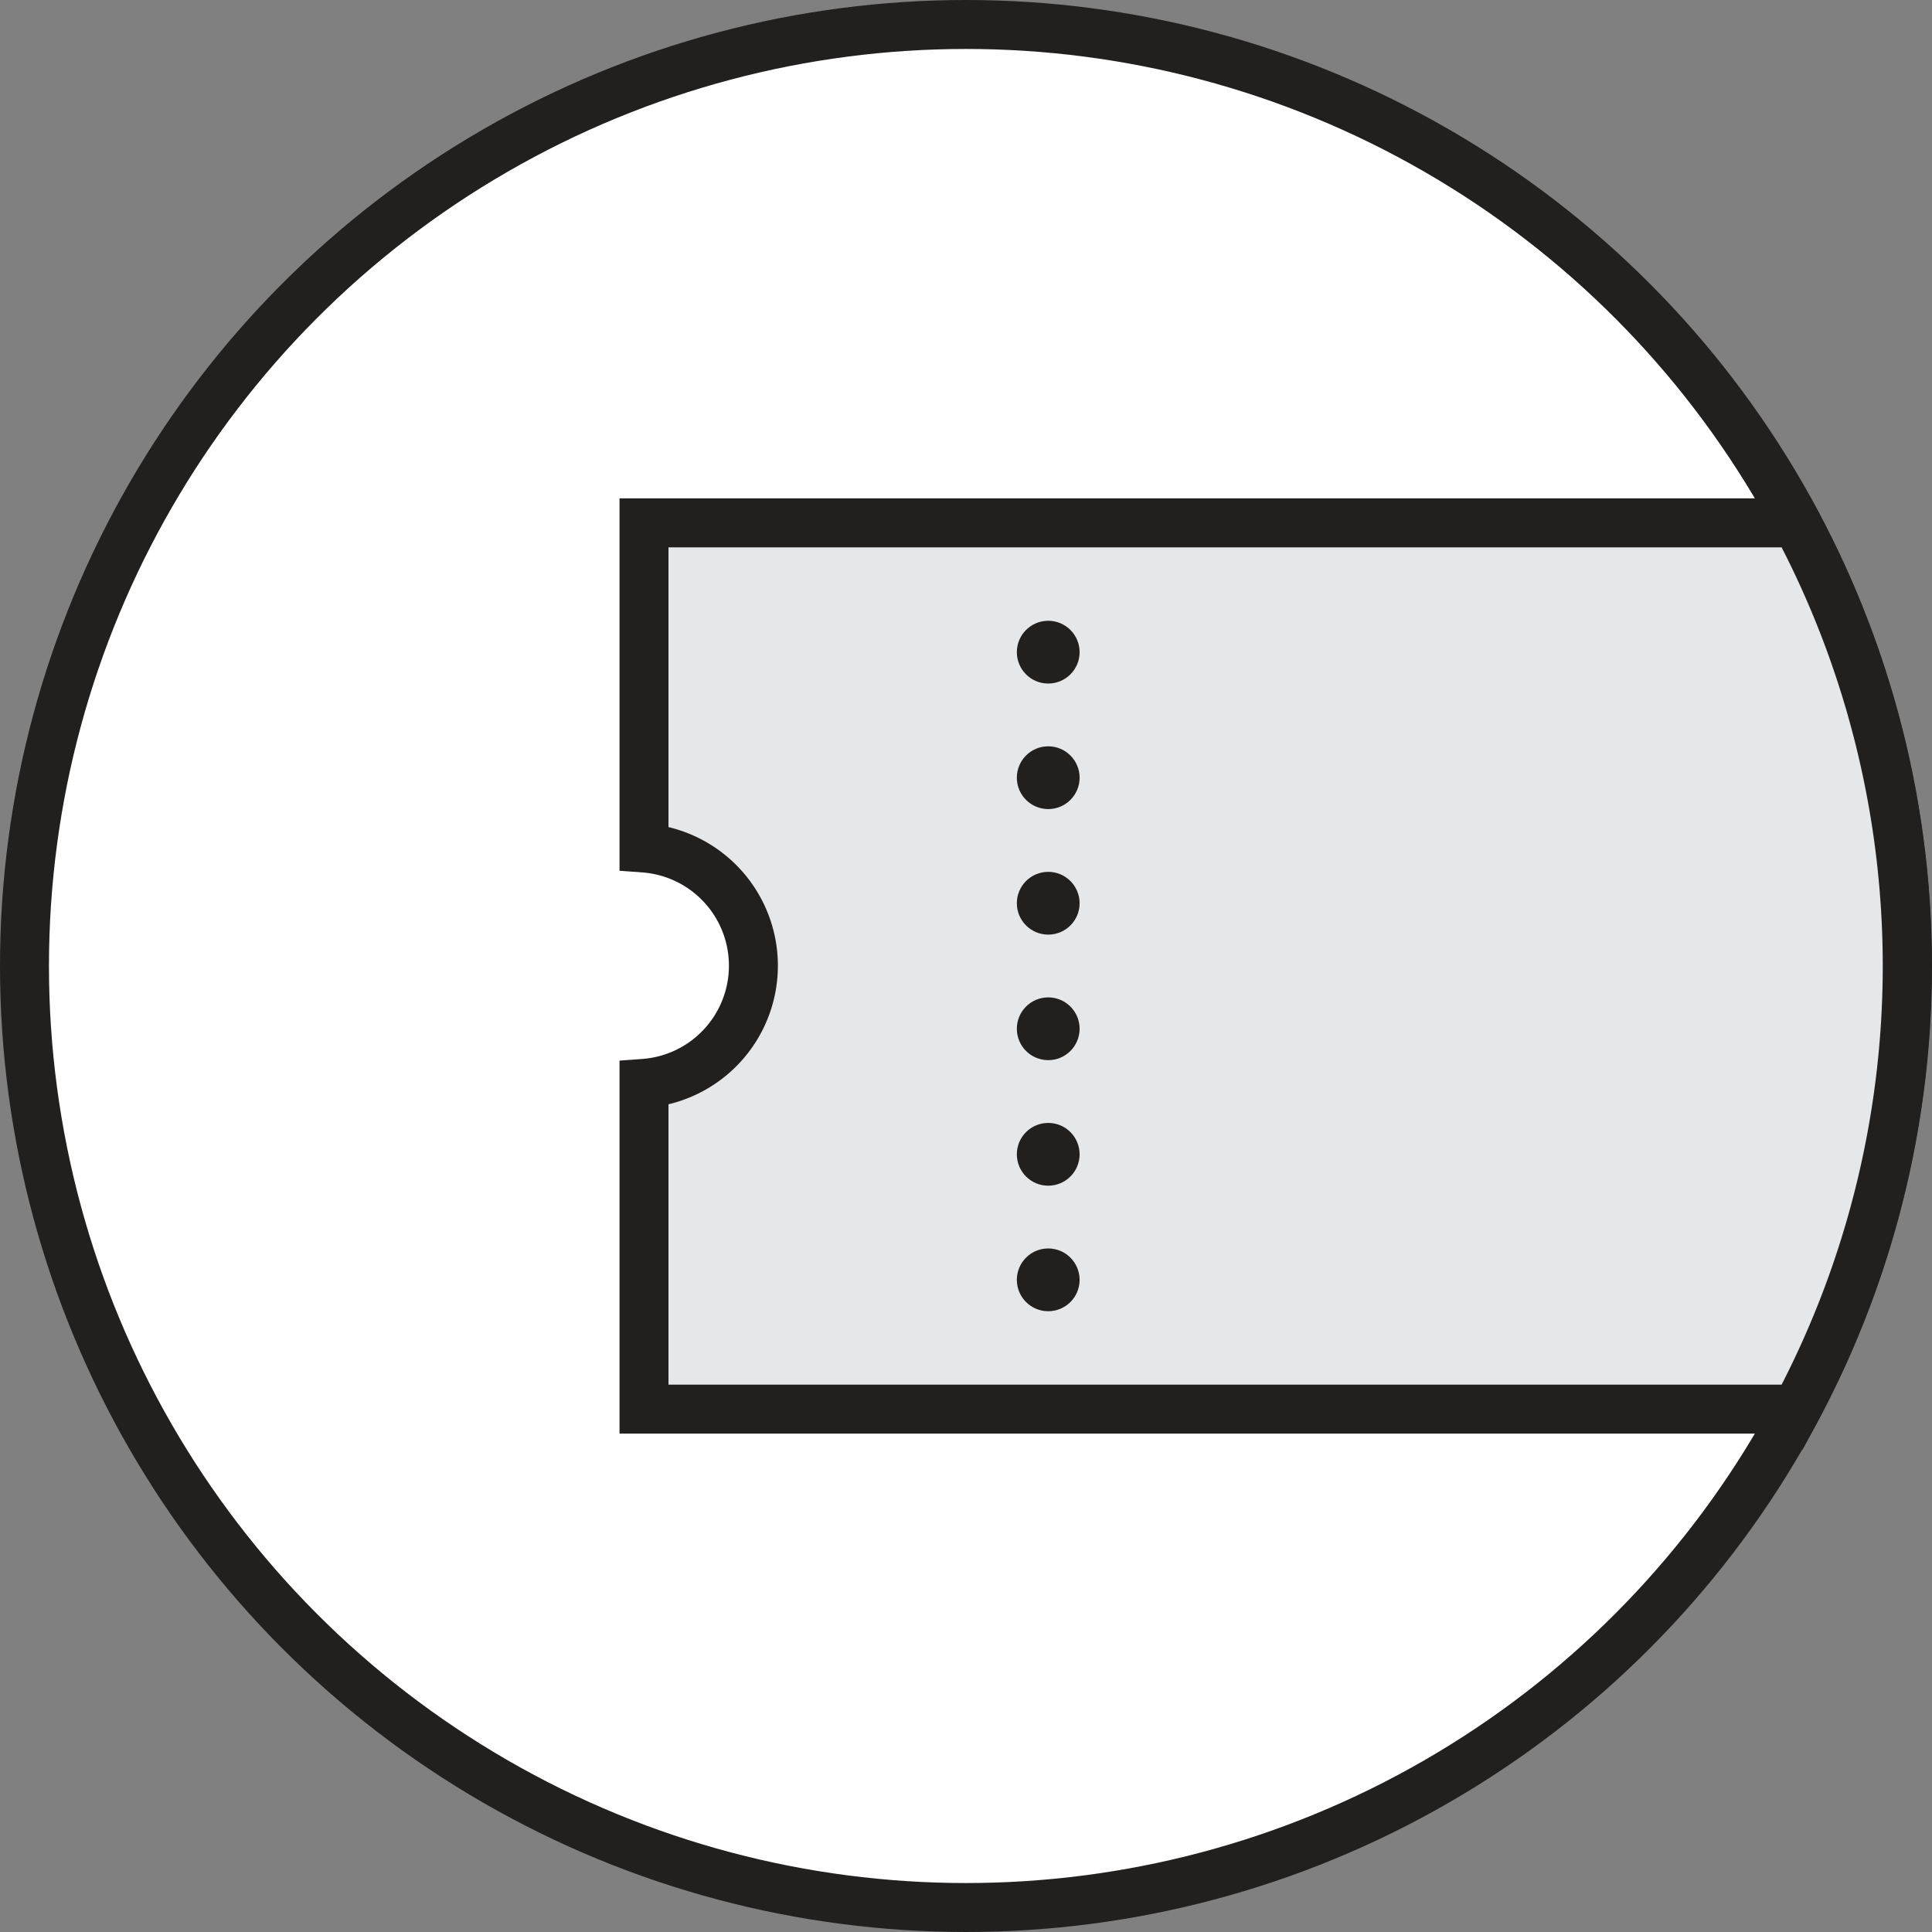 <svg xmlns="http://www.w3.org/2000/svg" viewBox="0 0 30.78 30.78" class="ikon-jegy">
  <rect x="0" y="0" width="30.78" height="30.78" fill="#808080" stroke="none"/>
  <defs>
    <style>
      .cls-1{fill:#fff;}
      .cls-1,.cls-2{stroke:#221f1f;stroke-miterlimit:10;stroke-width:0.78px;}
      .cls-2{fill:#e6e7e8;}
      .cls-3{fill:#221f1f;}
    </style>
  </defs>
  <g>
    <g>
      <circle class="cls-1" cx="15.39" cy="15.39" r="15"/>
      <path class="cls-2" d="M10.26 13.51a1.88 1.88 0 0 1 0 3.75v5.19h18.36a15 15 0 0 0 0-14.12H10.26z"/>
      <circle class="cls-3" cx="16.7" cy="14.39" r=".5"/>
      <circle class="cls-3" cx="16.7" cy="12.39" r=".5"/>
      <circle class="cls-3" cx="16.7" cy="16.39" r=".5"/>
      <circle class="cls-3" cx="16.7" cy="18.39" r=".5"/>
      <circle class="cls-3" cx="16.7" cy="20.39" r=".5"/>
      <circle class="cls-3" cx="16.7" cy="10.39" r=".5"/>
    </g>
  </g>
</svg>